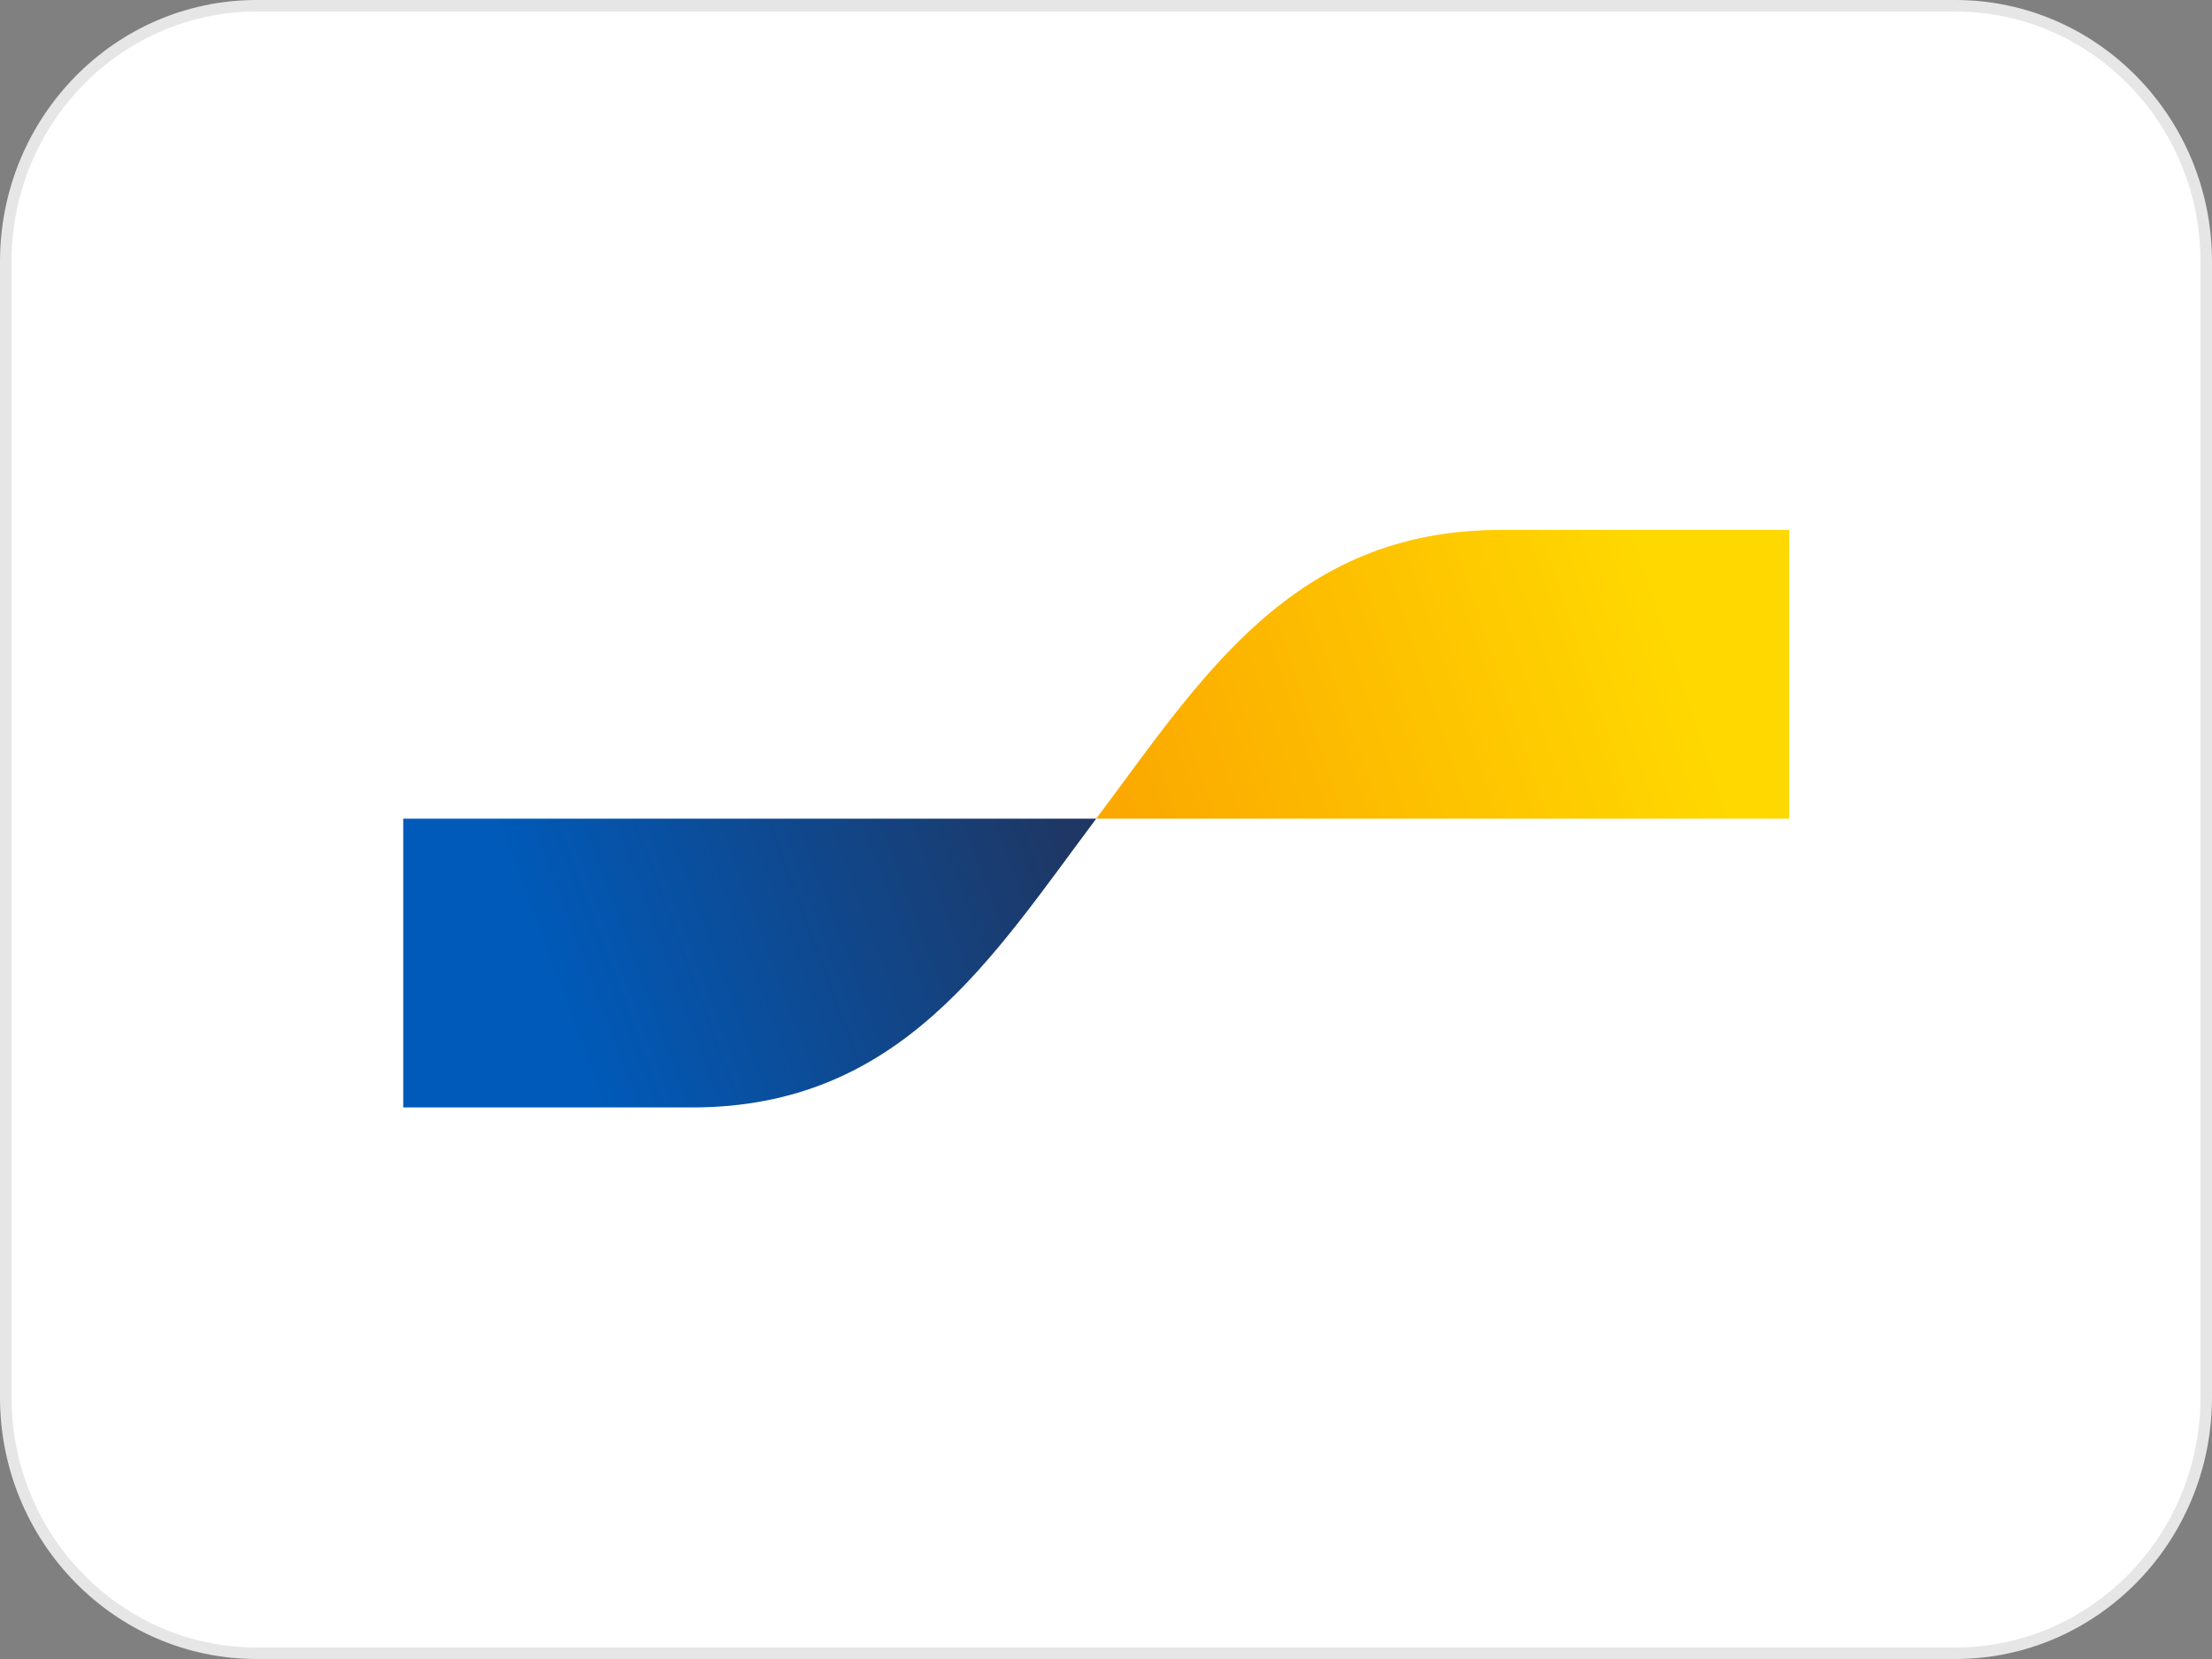 <svg width="192" height="144" viewBox="0 0 192 144" fill="none" xmlns="http://www.w3.org/2000/svg">
<rect x="0" y="0" width="192" height="144" fill="#808080" stroke="none"/>
<path d="M22.272 0.5H169.728C181.72 0.5 191.5 10.416 191.5 22.721V121.279C191.5 133.584 181.72 143.5 169.728 143.5H22.272C10.28 143.5 0.5 133.584 0.5 121.279V22.721C0.5 10.416 10.28 0.5 22.272 0.5Z" fill="white" stroke="#E6E6E6"/>
<path d="M60.062 96.125C78.19 96.125 86.086 83.148 95.15 71.062H35V96.125H60.062Z" fill="url(#paint0_linear_0_1814)"/>
<path d="M130.238 46C112.11 46 104.214 58.978 95.15 71.062H155.3V46H130.238Z" fill="url(#paint1_linear_0_1814)"/>
<defs>
<linearGradient id="paint0_linear_0_1814" x1="47.166" y1="83.371" x2="91.169" y2="67.027" gradientUnits="userSpaceOnUse">
<stop stop-color="#005AB9"/>
<stop offset="1" stop-color="#1E3764"/>
</linearGradient>
<linearGradient id="paint1_linear_0_1814" x1="98.792" y1="72.266" x2="145.513" y2="56.326" gradientUnits="userSpaceOnUse">
<stop stop-color="#FBA900"/>
<stop offset="1" stop-color="#FFD800"/>
</linearGradient>
</defs>
</svg>
